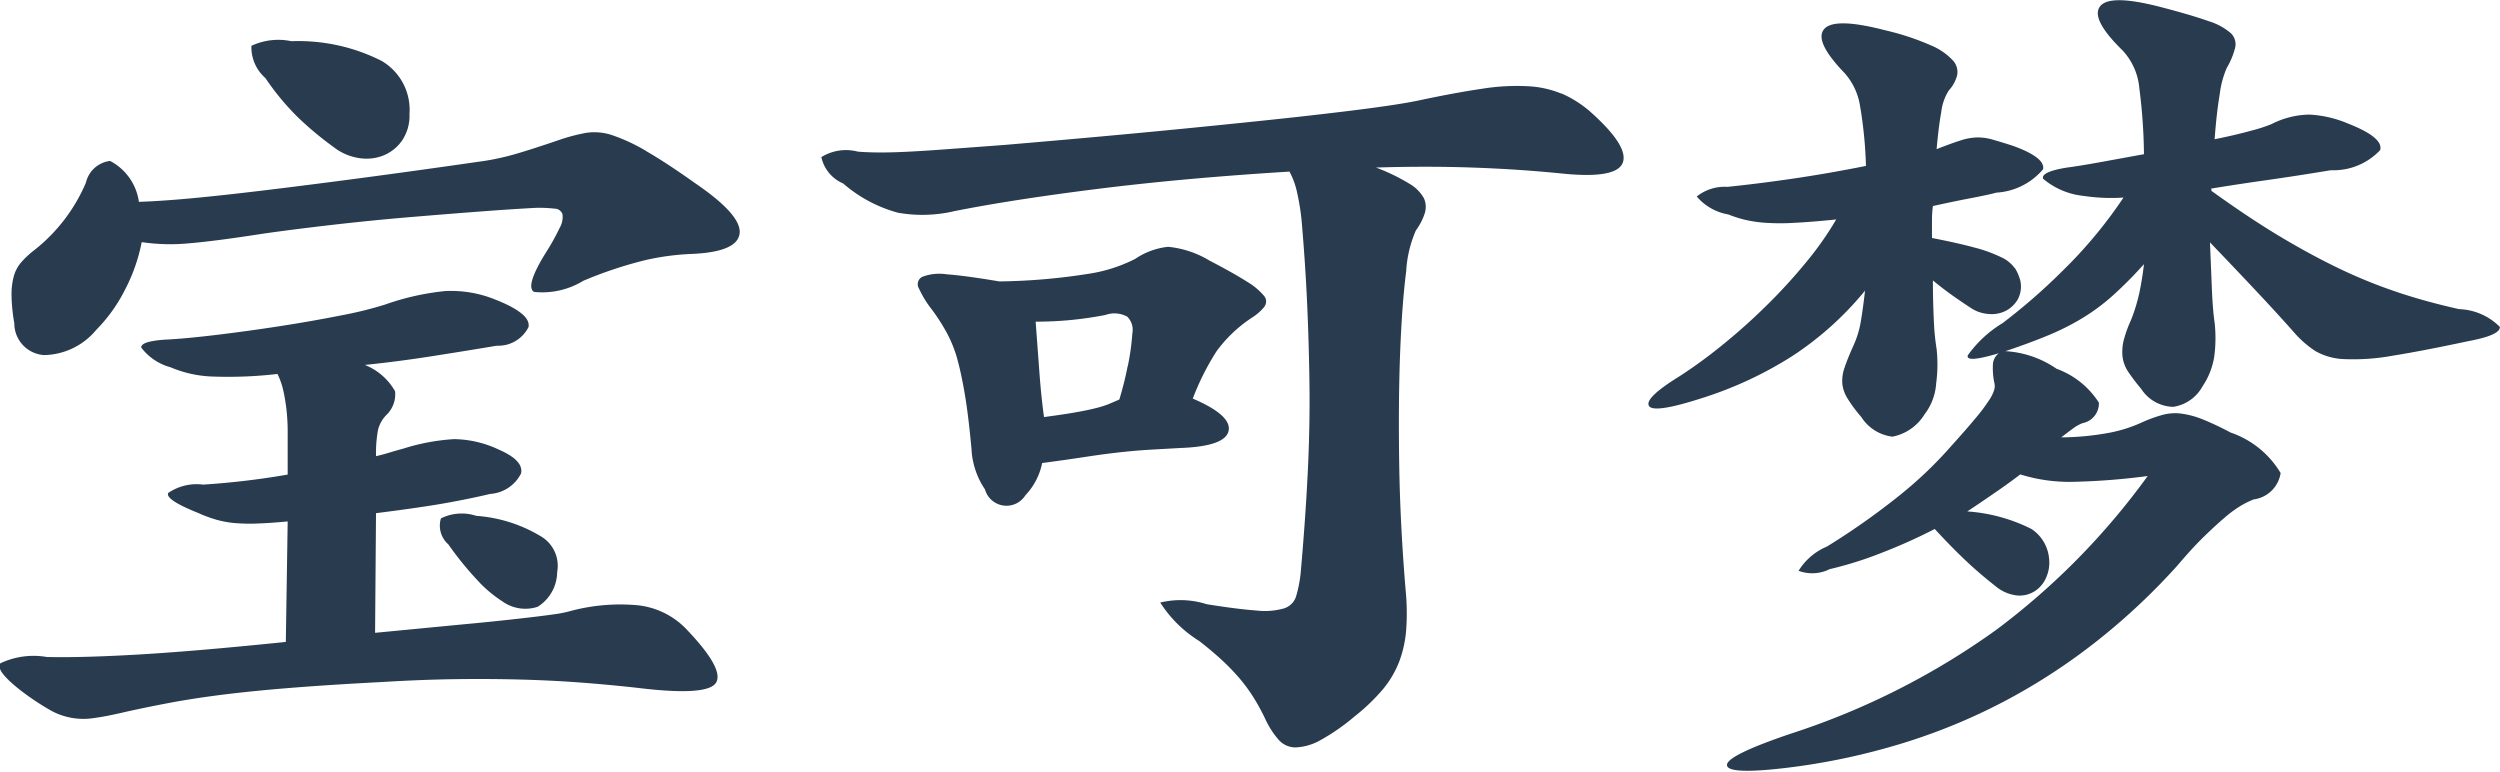 <svg xmlns="http://www.w3.org/2000/svg" width="67.219" height="20.75"><path d="M650.479 139.293a4.962 4.962 0 0 0-2.425-.529 1.7 1.7 0 0 0-1.075.124 1.1 1.1 0 0 0 .375.866 6.853 6.853 0 0 0 .9 1.08 8.993 8.993 0 0 0 .95.787 1.454 1.454 0 0 0 .65.282 1.249 1.249 0 0 0 .65-.057 1.137 1.137 0 0 0 .513-.393 1.186 1.186 0 0 0 .212-.732 1.523 1.523 0 0 0-.75-1.428zm7.125 2.43a4.829 4.829 0 0 0-.912-.428 1.5 1.5 0 0 0-.713-.067 4.885 4.885 0 0 0-.725.191q-.725.247-1.15.371a6.79 6.79 0 0 1-.85.191q-1.875.27-3.325.462t-2.562.326q-1.113.135-1.95.214t-1.463.1a1.473 1.473 0 0 0-.775-1.1.76.76 0 0 0-.65.585 4.592 4.592 0 0 1-1.4 1.823 2.472 2.472 0 0 0-.337.315.96.96 0 0 0-.2.371 1.853 1.853 0 0 0-.063.518 4.715 4.715 0 0 0 .075.753.854.854 0 0 0 .8.855 1.861 1.861 0 0 0 1.4-.675 4.249 4.249 0 0 0 .775-1.08 4.7 4.7 0 0 0 .45-1.282 5.232 5.232 0 0 0 1.25.034q.7-.057 2-.259.776-.112 1.85-.236t2.15-.214q1.075-.09 1.988-.158a62.588 62.588 0 0 1 1.387-.09 3.894 3.894 0 0 1 .475.023.225.225 0 0 1 .213.146.577.577 0 0 1-.075.371 6.117 6.117 0 0 1-.363.653q-.575.923-.325 1.069a2.118 2.118 0 0 0 1.325-.3 11.069 11.069 0 0 1 1.65-.551 6.778 6.778 0 0 1 1.225-.169q1.251-.045 1.325-.54t-1.175-1.35q-.799-.568-1.329-.872zm-.25 12.206a5.164 5.164 0 0 0-1.8.157 3.178 3.178 0 0 1-.462.09c-.209.031-.513.068-.913.113s-.912.1-1.537.157l-2.338.225.025-3.217q1.251-.158 1.925-.281a22.6 22.6 0 0 0 1.15-.237 1 1 0 0 0 .825-.551q.075-.348-.6-.641a2.907 2.907 0 0 0-1.2-.281 5.634 5.634 0 0 0-1.375.258c-.116.031-.233.064-.35.1s-.241.071-.375.1a3.565 3.565 0 0 1 .05-.686.851.851 0 0 1 .225-.417.774.774 0 0 0 .238-.641 1.624 1.624 0 0 0-.813-.709q.876-.089 1.813-.236t1.737-.281a.906.906 0 0 0 .85-.5q.075-.36-.9-.743a3.142 3.142 0 0 0-1.35-.225 6.866 6.866 0 0 0-1.6.36 10.241 10.241 0 0 1-1.187.293q-.788.157-1.663.292t-1.725.237c-.566.067-1.016.109-1.35.123-.433.031-.646.1-.637.214a1.474 1.474 0 0 0 .787.529 3.15 3.15 0 0 0 1.075.247 11.456 11.456 0 0 0 1.8-.067 1.9 1.9 0 0 1 .15.416c.034.143.063.308.088.5a5.545 5.545 0 0 1 .037.709v1.08a20.935 20.935 0 0 1-2.275.27 1.349 1.349 0 0 0-.937.225q-.088.18.812.54a3.556 3.556 0 0 0 .488.18 2.65 2.65 0 0 0 .5.09 5.005 5.005 0 0 0 .6.011q.337-.011.812-.056l-.05 3.24q-2.4.247-3.937.337t-2.488.068a2.09 2.09 0 0 0-1.25.169q-.15.191.575.753a7.188 7.188 0 0 0 .725.484 1.813 1.813 0 0 0 1.213.236q.338-.045.812-.157.6-.135 1.263-.259t1.487-.225q.825-.1 1.85-.18t2.3-.146q1.1-.067 2.025-.079t1.75.011q.825.022 1.588.079t1.562.146q1.851.225 2.088-.135t-.767-1.418a2.12 2.12 0 0 0-1.346-.671zM654.8 152.1a3.886 3.886 0 0 0-1.775-.574 1.253 1.253 0 0 0-.95.068.668.668 0 0 0 .2.7 8.709 8.709 0 0 0 .775.957 3.382 3.382 0 0 0 .675.573 1.059 1.059 0 0 0 .95.147 1.114 1.114 0 0 0 .525-.934.92.92 0 0 0-.4-.937zm19.415-6.2a.228.228 0 0 0-.012-.292 1.774 1.774 0 0 0-.463-.383q-.35-.224-1-.562a2.648 2.648 0 0 0-1.112-.371 1.939 1.939 0 0 0-.888.326 4.129 4.129 0 0 1-1.287.405 16.482 16.482 0 0 1-2.363.2q-.924-.156-1.412-.191a1.294 1.294 0 0 0-.663.068.223.223 0 0 0-.087.315 2.8 2.8 0 0 0 .337.551 5.29 5.29 0 0 1 .425.664 3.435 3.435 0 0 1 .288.753c.075.286.141.612.2.979s.112.821.162 1.361a2.124 2.124 0 0 0 .363 1.092.6.6 0 0 0 1.087.157 1.758 1.758 0 0 0 .45-.866q.675-.09 1.188-.169c.341-.052.654-.093.937-.124s.55-.052.8-.067l.8-.045q1.2-.045 1.288-.461t-.963-.867a6.888 6.888 0 0 1 .638-1.271 3.663 3.663 0 0 1 .962-.911 1.4 1.4 0 0 0 .329-.291zm7.988-5.726a2.722 2.722 0 0 0-.913-.2 5.841 5.841 0 0 0-1.212.067q-.688.1-1.638.3-.4.09-1.2.2t-2.137.259q-1.338.147-3.288.338t-4.6.416l-1.512.112c-.409.031-.759.053-1.05.068s-.542.022-.75.022-.413-.007-.613-.022a1.263 1.263 0 0 0-.987.146 1 1 0 0 0 .587.709 3.732 3.732 0 0 0 1.475.787 3.774 3.774 0 0 0 1.525-.045q1.575-.313 3.875-.6t5.125-.461a2.1 2.1 0 0 1 .2.54 6.362 6.362 0 0 1 .125.765q.1 1.147.15 2.25t.063 2.239q.012 1.135-.05 2.362t-.188 2.644a3.382 3.382 0 0 1-.125.63.494.494 0 0 1-.325.315 1.894 1.894 0 0 1-.737.056q-.487-.033-1.338-.169a2.311 2.311 0 0 0-1.25-.045 3.313 3.313 0 0 0 1.05 1.035q.375.293.638.54a6 6 0 0 1 .462.484 4.422 4.422 0 0 1 .363.5 5.649 5.649 0 0 1 .312.574 2.334 2.334 0 0 0 .363.562.605.605 0 0 0 .462.2 1.484 1.484 0 0 0 .65-.191 5.544 5.544 0 0 0 .925-.642 5.256 5.256 0 0 0 .763-.731 2.671 2.671 0 0 0 .437-.742 3.1 3.1 0 0 0 .188-.855 6.293 6.293 0 0 0-.013-1.047q-.15-1.776-.175-3.431t.025-2.97q.051-1.316.163-2.194a3.189 3.189 0 0 1 .262-1.1 1.6 1.6 0 0 0 .238-.461.568.568 0 0 0-.025-.405 1.052 1.052 0 0 0-.4-.394 5.19 5.19 0 0 0-.888-.428q1.35-.043 2.588 0t2.387.158q1.5.158 1.663-.293t-.913-1.4a3.089 3.089 0 0 0-.733-.456zm-11.663 7.324a8.95 8.95 0 0 1-.225.9c-.1.045-.2.086-.287.124a2.783 2.783 0 0 1-.363.112c-.15.038-.333.075-.55.113s-.491.078-.825.123q-.075-.54-.125-1.215t-.1-1.35a9.7 9.7 0 0 0 1.875-.18.718.718 0 0 1 .588.045.5.5 0 0 1 .137.45 6.522 6.522 0 0 1-.121.874zm23.85-2.633a.911.911 0 0 0-.362-.292 3.853 3.853 0 0 0-.713-.259q-.45-.123-1.15-.259v-.465a3 3 0 0 1 .025-.394c.334-.074.675-.146 1.025-.213s.575-.116.675-.147a1.781 1.781 0 0 0 1.263-.63c.041-.209-.229-.419-.813-.63a16.73 16.73 0 0 0-.55-.168 1.448 1.448 0 0 0-.4-.057 1.536 1.536 0 0 0-.45.079q-.249.079-.65.236c.034-.389.075-.723.125-1a1.378 1.378 0 0 1 .2-.574.984.984 0 0 0 .225-.405.454.454 0 0 0-.112-.405 1.692 1.692 0 0 0-.588-.405 6.923 6.923 0 0 0-1.225-.405q-1.374-.358-1.65-.033t.55 1.181a1.727 1.727 0 0 1 .413.866 11.414 11.414 0 0 1 .162 1.631q-1 .2-1.937.338t-1.788.225a1.209 1.209 0 0 0-.825.259 1.431 1.431 0 0 0 .85.483 3.2 3.2 0 0 0 .463.147 3.428 3.428 0 0 0 .55.078 6 6 0 0 0 .762 0c.3-.014.675-.045 1.125-.09a8.564 8.564 0 0 1-.825 1.17 14.388 14.388 0 0 1-1.075 1.17q-.574.564-1.175 1.047a13.2 13.2 0 0 1-1.125.821q-.95.585-.837.8t1.387-.192a10.271 10.271 0 0 0 2.475-1.147 8.607 8.607 0 0 0 1.95-1.755c-.033.3-.071.574-.112.821a2.58 2.58 0 0 1-.213.686q-.15.337-.225.563a1.08 1.08 0 0 0-.062.416.924.924 0 0 0 .137.405 3.687 3.687 0 0 0 .375.506 1.154 1.154 0 0 0 .838.529 1.308 1.308 0 0 0 .862-.6 1.528 1.528 0 0 0 .313-.833 3.835 3.835 0 0 0 .012-.922 6.391 6.391 0 0 1-.075-.776 22.593 22.593 0 0 1-.025-1.069c.184.15.354.281.513.394s.329.229.512.348a.963.963 0 0 0 .463.158.839.839 0 0 0 .462-.079.8.8 0 0 0 .325-.3.733.733 0 0 0 .075-.517 1.247 1.247 0 0 0-.146-.34zm13.038 1.575a1.622 1.622 0 0 0-1.088-.472q-.9-.2-1.675-.461a13.7 13.7 0 0 1-1.55-.63q-.774-.372-1.6-.867t-1.825-1.215c-.016-.014-.021-.026-.012-.033s0-.019-.013-.034q.675-.112 1.475-.225t1.75-.27a1.724 1.724 0 0 0 1.325-.54q.1-.338-.875-.72a3.058 3.058 0 0 0-1.025-.236 2.313 2.313 0 0 0-1.025.258 4.287 4.287 0 0 1-.562.18q-.412.114-.963.225c.034-.464.079-.869.138-1.215a2.522 2.522 0 0 1 .187-.7 2.079 2.079 0 0 0 .225-.54.409.409 0 0 0-.112-.394 1.64 1.64 0 0 0-.6-.326q-.438-.157-1.213-.36-1.425-.382-1.7-.045t.6 1.192a1.7 1.7 0 0 1 .45 1.013 14.746 14.746 0 0 1 .125 1.777l-1.175.214q-.549.1-.9.146c-.466.076-.679.177-.637.3a2 2 0 0 0 1.087.461 4.971 4.971 0 0 0 1.075.045 12.315 12.315 0 0 1-1.637 1.969 16.041 16.041 0 0 1-1.613 1.406 3.15 3.15 0 0 0-.937.867q-.063.213.837-.057a.4.4 0 0 0-.162.315 1.952 1.952 0 0 0 .037.473.364.364 0 0 1 0 .191 1.036 1.036 0 0 1-.137.281 4.777 4.777 0 0 1-.363.484q-.249.3-.7.8a10.8 10.8 0 0 1-1.337 1.271 19.283 19.283 0 0 1-1.963 1.384 1.644 1.644 0 0 0-.762.652 1.054 1.054 0 0 0 .837-.045 9.85 9.85 0 0 0 1.338-.416 14.906 14.906 0 0 0 1.487-.664c.317.346.6.63.838.855s.5.45.787.675a1.087 1.087 0 0 0 .6.259.765.765 0 0 0 .475-.124.811.811 0 0 0 .3-.371.963.963 0 0 0 .075-.484 1.063 1.063 0 0 0-.475-.81 4.529 4.529 0 0 0-1.725-.472q.375-.248.738-.5c.241-.165.471-.33.687-.495a4.443 4.443 0 0 0 1.375.2 18.035 18.035 0 0 0 2.05-.157 19.211 19.211 0 0 1-4.062 4.129 20.011 20.011 0 0 1-5.538 2.8q-1.725.585-1.712.844t1.562.078a17.868 17.868 0 0 0 3.188-.675 15.891 15.891 0 0 0 2.825-1.181 16.241 16.241 0 0 0 2.45-1.62 17.42 17.42 0 0 0 2.087-1.969q.4-.472.713-.776t.55-.506a3.247 3.247 0 0 1 .425-.315 2.384 2.384 0 0 1 .362-.18.844.844 0 0 0 .725-.709 2.519 2.519 0 0 0-1.35-1.091 7.734 7.734 0 0 0-.737-.349 2.421 2.421 0 0 0-.575-.157 1.3 1.3 0 0 0-.513.033 3.755 3.755 0 0 0-.55.2 3.834 3.834 0 0 1-.825.27 7.293 7.293 0 0 1-1.35.135c.117-.09.221-.169.313-.236a1.062 1.062 0 0 1 .262-.147.54.54 0 0 0 .438-.551 2.272 2.272 0 0 0-1.138-.911 2.691 2.691 0 0 0-1.375-.473q.6-.2 1.1-.405a6.777 6.777 0 0 0 .95-.472 5.464 5.464 0 0 0 .85-.63 11.054 11.054 0 0 0 .825-.833 8.178 8.178 0 0 1-.125.777 4.755 4.755 0 0 1-.225.731 3.194 3.194 0 0 0-.2.562 1.285 1.285 0 0 0-.025.428.934.934 0 0 0 .15.394 5.385 5.385 0 0 0 .35.461 1.053 1.053 0 0 0 .863.484 1.08 1.08 0 0 0 .787-.552 1.98 1.98 0 0 0 .313-.787 3.739 3.739 0 0 0 .012-.923q-.05-.337-.075-.933l-.05-1.227q.8.834 1.325 1.395t.925 1.013a2.749 2.749 0 0 0 .588.517 1.678 1.678 0 0 0 .787.214 5.806 5.806 0 0 0 1.275-.09q.776-.123 2.05-.394.88-.165.842-.392z" transform="translate(-640.219 -137.656)" style="fill:#283b4f;fill-rule:evenodd"/></svg>